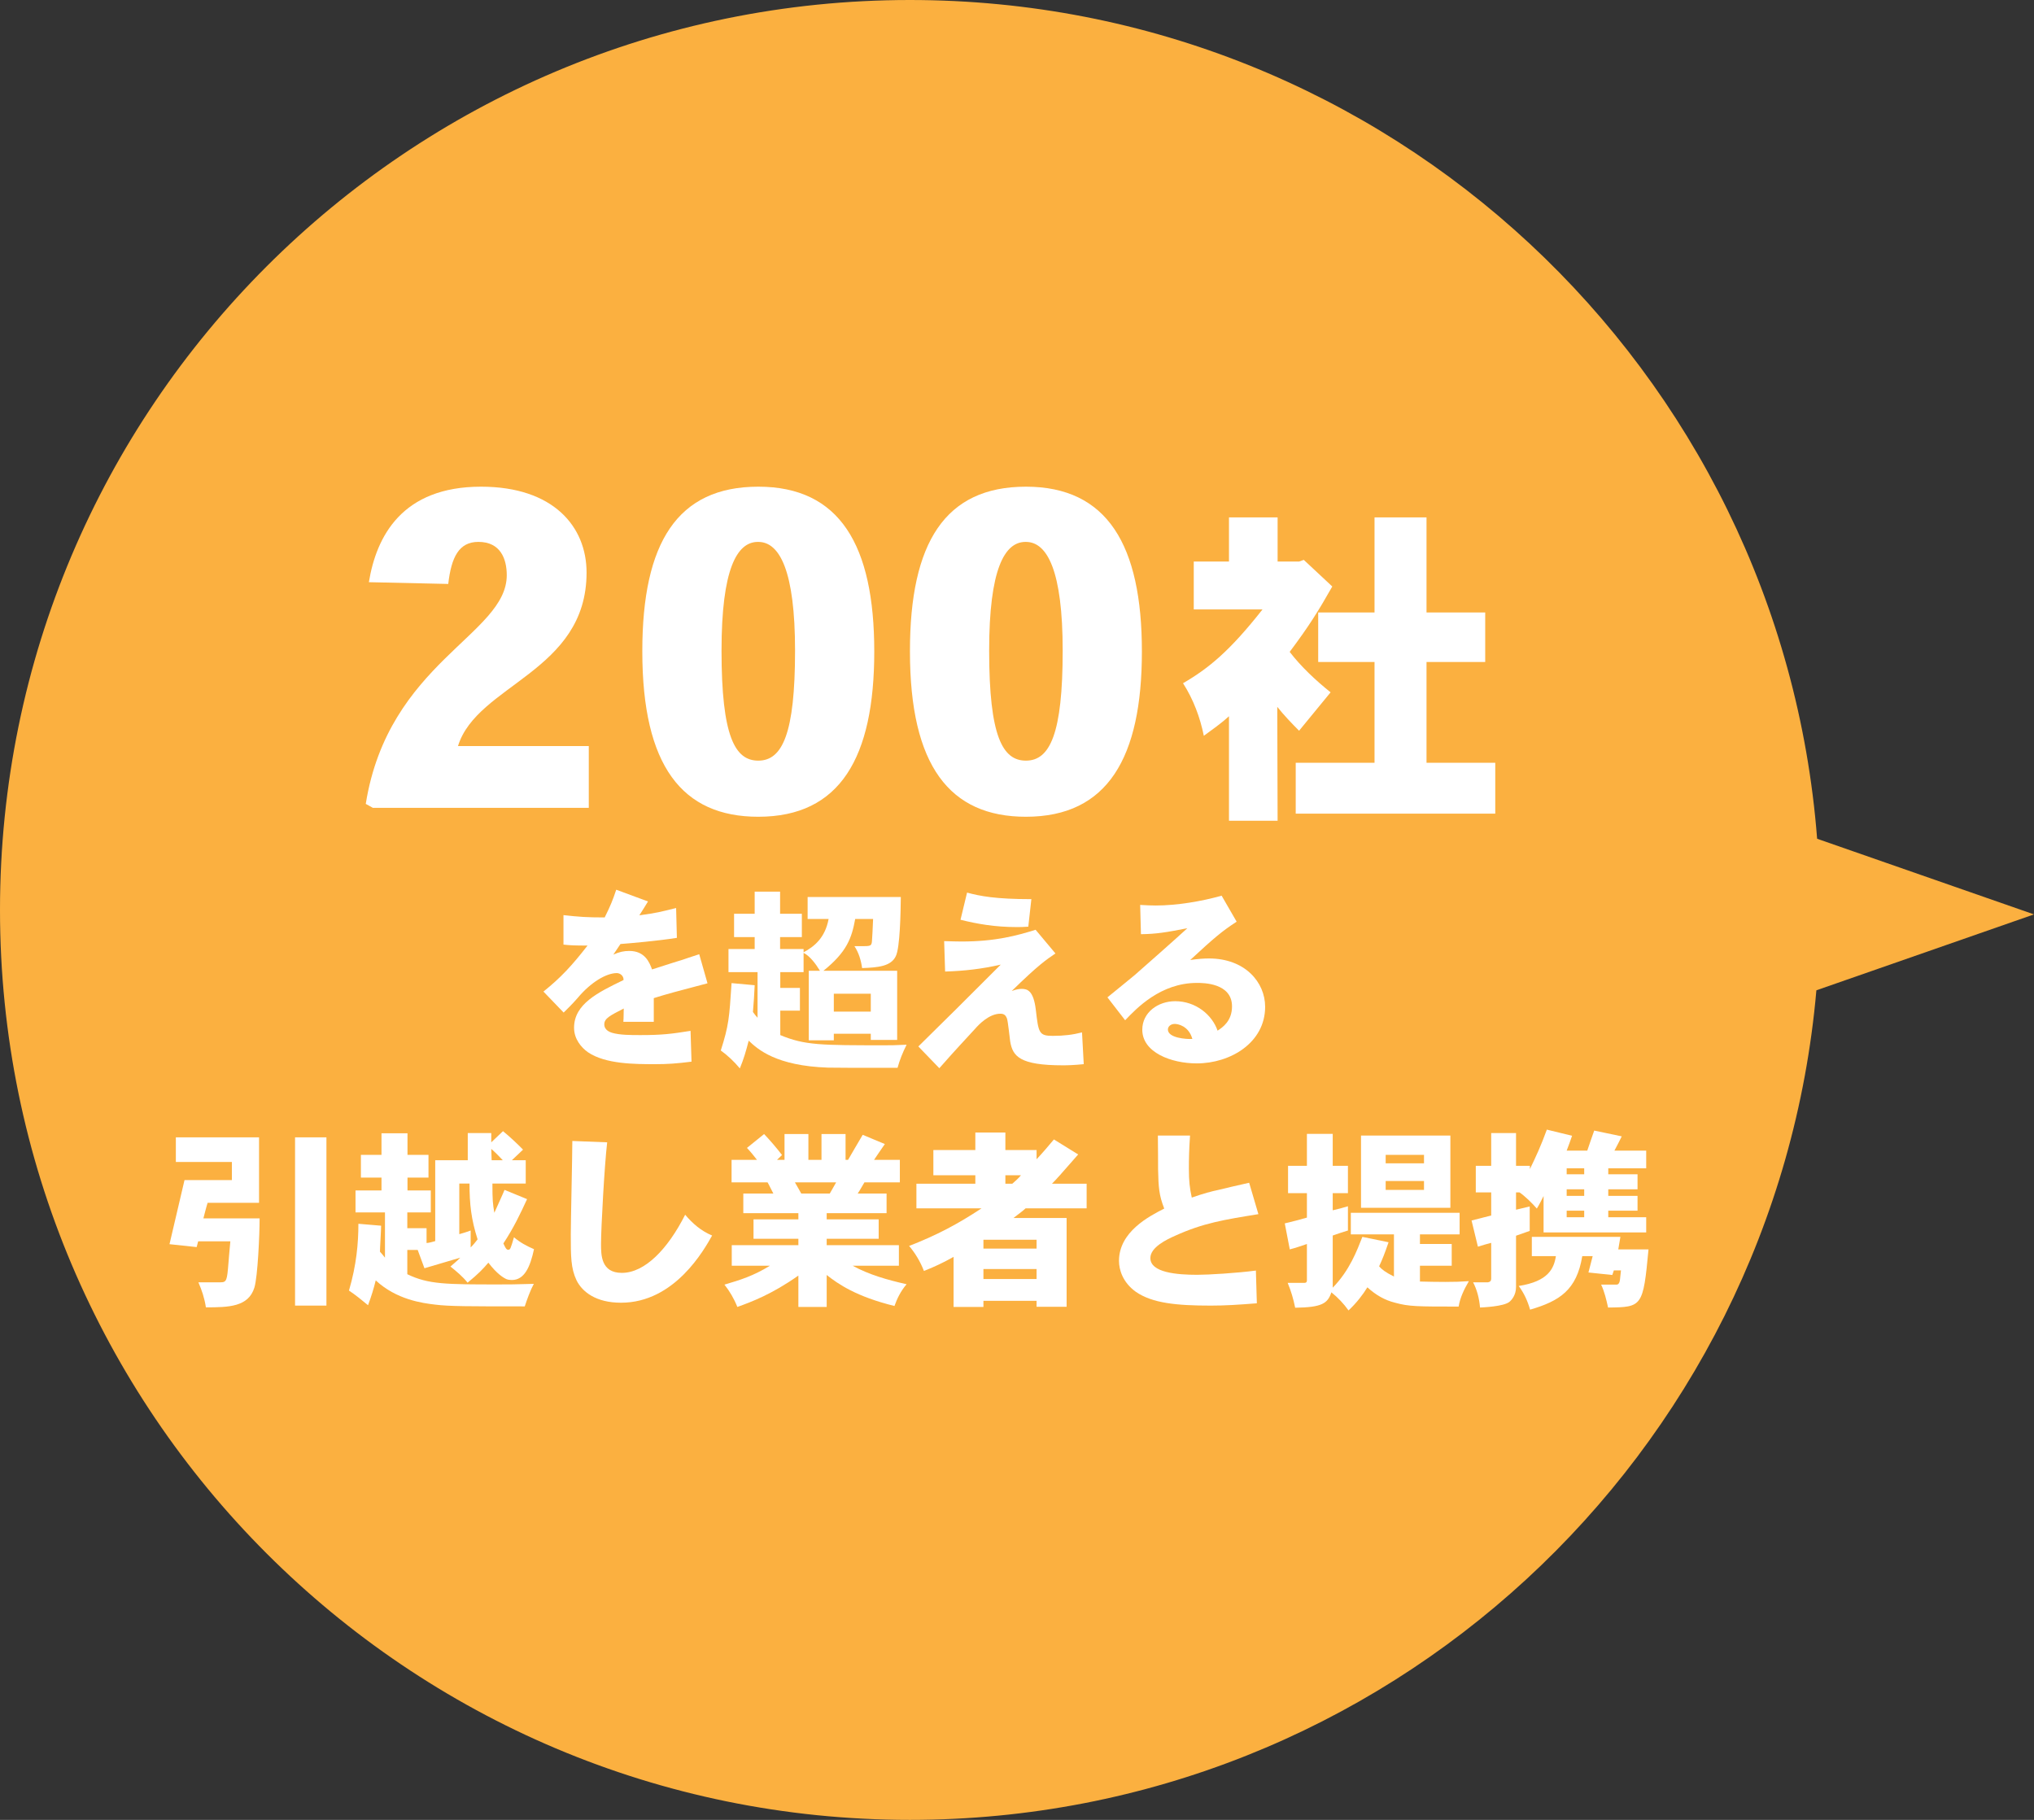 <svg width="228" height="204" viewBox="0 0 228 204" fill="none" xmlns="http://www.w3.org/2000/svg">
<rect x="0" y="0" width="228" height="204" fill="#333333" stroke="none"/>
<path d="M102 0C155.648 0 199.62 41.417 203.69 94.02L228 102.5L203.606 111.009C199.046 163.122 155.297 204 102 204C45.667 204 0 158.333 0 102C0 45.667 45.667 0 102 0Z" fill="#FBB040"/>
<path d="M175.616 133.316V134.05H177.58V133.316H175.616ZM173.393 126.625L176.22 127.316C176.047 127.856 175.832 128.395 175.616 128.978H177.925C178.163 128.287 178.443 127.445 178.702 126.733L181.789 127.381C181.53 127.899 181.249 128.46 180.969 128.978H184.53V130.964H180.278V131.633H183.559V133.316H180.278V134.05H183.559V135.712H180.278V136.446H184.53V138.151H173.026V134.072C172.767 134.59 172.551 135.022 172.27 135.475C171.817 134.935 170.932 134.072 170.328 133.662H169.939V135.604L171.472 135.237V137.979L169.939 138.518V144.26C169.939 145.209 169.421 145.749 169.184 145.943C168.515 146.461 166.227 146.548 165.903 146.569C165.816 145.533 165.557 144.562 165.126 143.742H166.788C167.047 143.698 167.155 143.569 167.155 143.331V139.317C166.68 139.446 166.183 139.576 165.665 139.748L164.953 136.813C165.665 136.64 166.399 136.446 167.155 136.252V133.662H165.428V130.683H167.155V127.014H169.939V130.683H171.493V131.05C172.184 129.625 172.723 128.46 173.393 126.625ZM175.616 130.964V131.633H177.58V130.964H175.616ZM175.616 135.712V136.446H177.58V135.712H175.616ZM171.709 138.648H181.638L181.4 140.051H184.789C184.185 146.504 184.077 146.526 180.256 146.569C180.062 145.684 179.846 144.778 179.479 144.001H181.163C181.422 144.001 181.465 143.871 181.53 143.72C181.573 143.612 181.595 143.483 181.703 142.403H180.904L180.731 142.921L178.055 142.641L178.53 140.806H177.364C176.738 144.605 174.839 145.835 171.515 146.807C171.234 145.835 170.846 144.972 170.241 144.152C173.565 143.634 174.191 142.188 174.407 140.806H171.709V138.648Z" fill="white"/>
<path d="M159.622 129.453H155.326V130.402H159.622V129.453ZM155.326 132.388V133.381H159.622V132.388H155.326ZM152.563 127.294H162.579V135.388H152.563V127.294ZM146.498 127.1H149.391V130.683H151.096V133.748H149.391V135.669C149.973 135.54 150.535 135.388 151.096 135.216V137.935C150.556 138.108 149.973 138.281 149.391 138.497V144.346C151.29 142.403 152.11 140.18 152.715 138.648L155.65 139.252C155.197 140.569 154.981 141.108 154.592 141.95C154.895 142.295 155.262 142.598 156.254 143.094V138.367H151.42V135.95H163.615V138.367H159.168V139.446H162.73V141.885H159.168V143.655C159.902 143.677 161.132 143.698 161.996 143.698C163.205 143.698 163.615 143.677 164.651 143.612C164.089 144.583 163.658 145.49 163.507 146.461C158.888 146.461 157.938 146.461 156.384 146.03C155.24 145.749 154.247 145.188 153.276 144.303C152.779 145.123 152.024 146.094 151.161 146.893C150.642 146.159 149.973 145.447 149.24 144.864C148.829 146.116 148.182 146.548 145.182 146.591C144.987 145.619 144.707 144.67 144.34 143.806H146.196C146.369 143.806 146.498 143.763 146.498 143.504V139.446C145.872 139.662 145.246 139.878 144.577 140.051L144.016 137.137C144.944 136.921 145.657 136.727 146.498 136.489V133.748H144.383V130.683H146.498V127.1Z" fill="white"/>
<path d="M129.792 127.294H133.397C133.289 128.827 133.267 129.841 133.267 131.007C133.267 132.388 133.354 133.144 133.591 134.244C134.951 133.77 135.771 133.554 136.591 133.381C137.519 133.144 138.426 132.949 140.023 132.582L141.059 136.101C137.196 136.727 134.886 137.094 131.735 138.518C130.763 138.95 128.95 139.813 128.95 141.022C128.95 142.662 131.951 142.9 134.195 142.9C135.469 142.9 138.663 142.705 140.779 142.425L140.886 146.094C138.728 146.267 137.282 146.353 135.728 146.353C131.929 146.353 129.166 146.094 127.31 144.799C125.842 143.742 125.432 142.317 125.432 141.346C125.432 138.065 128.821 136.338 130.504 135.475C129.922 133.985 129.857 133.122 129.814 131.05C129.814 130.273 129.814 129.215 129.792 127.294Z" fill="white"/>
<path d="M109.33 126.949H112.697V128.913H116.194V129.949C116.863 129.237 117.489 128.503 118.137 127.726L120.856 129.41C118.784 131.784 118.547 132.043 117.921 132.69H121.806V135.453H114.964C114.64 135.755 114.1 136.144 113.604 136.532H119.561V146.483H116.194V145.814H110.237V146.504H106.891V140.892C105.812 141.497 104.69 142.036 103.567 142.468C103.157 141.41 102.596 140.482 101.905 139.662C104.992 138.475 107.409 137.18 110.021 135.453H102.725V132.69H109.33V131.741H104.625V128.913H109.33V126.949ZM110.237 138.971V139.964H116.194V138.971H110.237ZM116.194 142.252H110.237V143.375H116.194V142.252ZM112.697 131.741V132.69H113.474C113.798 132.41 114.165 132.086 114.446 131.741H112.697Z" fill="white"/>
<path d="M93.725 132.539H89.106C89.365 132.971 89.581 133.381 89.818 133.791H93.013C93.228 133.403 93.509 132.949 93.725 132.539ZM92.085 127.122H94.783V130.014H95.063C95.171 129.798 96.358 127.812 96.704 127.208L99.186 128.244C99.013 128.481 97.999 129.971 97.977 130.014H100.869V132.539H96.898C96.682 132.885 96.423 133.381 96.142 133.791H99.38V135.993H92.667V136.683H98.495V138.863H92.667V139.576H100.761V141.885H95.581C97.394 142.878 99.423 143.461 101.625 143.957C100.956 144.734 100.546 145.598 100.265 146.396C95.97 145.339 93.962 143.936 92.667 142.921V146.504H89.494V142.986C86.494 145.101 84.206 145.943 82.652 146.504C82.285 145.576 81.789 144.734 81.206 144.001C82.954 143.483 84.4 143.051 86.3 141.885H82.026V139.576H89.494V138.863H84.465V136.683H89.494V135.993H83.321V133.791H86.689C86.451 133.359 86.278 132.949 86.041 132.539H82.005V130.014H84.854C84.508 129.561 84.098 129.064 83.731 128.676L85.652 127.122C86.343 127.856 87.055 128.676 87.66 129.474L87.099 130.014H87.94V127.122H90.617V130.014H92.085V127.122Z" fill="white"/>
<path d="M64.155 127.899L68.061 128.05C67.759 130.575 67.371 137.698 67.371 139.425C67.371 140.677 67.371 142.684 69.702 142.684C72.27 142.684 74.839 140.051 76.803 136.165C77.602 137.115 78.573 137.979 79.825 138.497C78.94 140.072 75.637 146.029 69.615 146.029C66.809 146.029 65.277 144.821 64.629 143.526C63.982 142.166 63.982 140.828 63.982 138.367C63.982 136.878 64.155 129.561 64.155 127.899Z" fill="white"/>
<path d="M55.111 130.057H56.362C56.017 129.69 55.542 129.194 55.068 128.784C55.068 129.194 55.111 129.625 55.111 130.057ZM51.484 132.669V138.345C51.895 138.216 52.326 138.108 52.758 137.935V139.835C53.06 139.533 53.341 139.187 53.535 138.928C52.823 136.684 52.629 135 52.629 132.669H51.484ZM55.068 128.05L56.384 126.798C57.226 127.489 58.046 128.266 58.629 128.87L57.377 130.057H58.931V132.669H55.197C55.197 134.547 55.24 134.935 55.413 135.95C55.586 135.54 56.406 133.77 56.557 133.381L59.082 134.417C58.283 136.144 57.593 137.612 56.427 139.382C56.6 139.77 56.751 140.094 56.945 140.094C57.204 140.094 57.226 140.007 57.614 138.691C58.283 139.274 59.061 139.684 59.859 140.029C59.428 142.036 58.78 143.483 57.377 143.483C57.183 143.483 56.989 143.461 56.794 143.396C56.449 143.245 55.715 142.813 54.744 141.54C54.096 142.295 53.643 142.77 52.413 143.785C51.873 143.094 51.161 142.511 50.492 141.972C50.837 141.669 51.247 141.346 51.592 140.979C50.233 141.389 48.722 141.821 47.578 142.166L46.822 140.115H45.657V142.835C48.031 143.979 49.995 143.979 55.952 143.979C57.01 143.979 57.766 143.979 59.838 143.914C59.449 144.627 59.061 145.706 58.823 146.44C52.65 146.44 50.34 146.44 48.808 146.245C47.319 146.073 44.448 145.684 42.117 143.526C41.88 144.475 41.642 145.274 41.254 146.31C40.606 145.77 39.786 145.101 39.117 144.67C39.959 141.799 40.174 139.36 40.174 137.18L42.721 137.396C42.721 137.871 42.592 139.9 42.592 140.31C42.786 140.526 42.959 140.72 43.153 140.979V135.906H39.851V133.446H42.764V132H40.455V129.453H42.764V127.035H45.678V129.453H48.031V132H45.678V133.446H48.29V135.906H45.657V137.676H47.815V139.338C48.074 139.317 48.441 139.23 48.786 139.123V130.057H52.434V127.014H55.068V128.05Z" fill="white"/>
<path d="M19.712 127.489H29.037V134.827H23.274C23.101 135.367 22.95 136.014 22.799 136.576H29.101C29.101 138.453 28.886 143.094 28.519 144.324C27.85 146.504 25.626 146.548 23.079 146.548C22.928 145.533 22.626 144.627 22.238 143.742H24.72C25.41 143.742 25.454 143.504 25.605 141.626C25.648 141.108 25.691 140.504 25.821 139.144H22.216L22.043 139.792L19 139.468C19.281 138.345 20.425 133.316 20.684 132.28H25.993V130.251H19.712V127.489ZM33.073 127.489H36.591V146.353H33.073V127.489Z" fill="white"/>
<path d="M133.656 116.461C133.246 114.972 131.994 114.777 131.692 114.777C131.217 114.777 130.915 115.08 130.915 115.403C130.915 116.353 132.965 116.504 133.656 116.461ZM127.893 104.719L127.807 101.438C128.519 101.481 129.08 101.503 129.555 101.503C131.886 101.503 134.649 101.05 136.937 100.402L138.62 103.316C137.023 104.352 136.095 105.129 133.418 107.611C134.303 107.482 134.973 107.439 135.512 107.439C139.57 107.439 141.815 110.115 141.815 112.856C141.815 116.893 137.908 119.202 134.152 119.202C131.282 119.202 128.044 117.972 128.044 115.425C128.044 113.482 129.814 112.23 131.735 112.23C134.044 112.23 135.879 113.763 136.483 115.533C137.045 115.166 138.102 114.454 138.102 112.813C138.102 110.18 134.865 110.18 134.174 110.18C130.094 110.18 127.396 113.029 126.123 114.367L124.137 111.799C125.583 110.633 126.511 109.856 127.202 109.295C127.85 108.734 132.102 104.978 133.095 104.05C130.677 104.525 129.598 104.698 127.893 104.719Z" fill="white"/>
<path d="M107.668 103.1L108.402 100.057C109.827 100.445 111.597 100.791 115.611 100.791L115.266 103.877C114.748 103.92 114.295 103.92 113.928 103.92C111.575 103.92 109.546 103.575 107.668 103.1ZM105.942 108.906L105.834 105.496C106.632 105.518 107.258 105.539 107.798 105.539C111.597 105.539 114.014 104.87 116.086 104.223L118.309 106.878C117.295 107.568 116.41 108.151 113.41 111.086C113.949 110.892 114.273 110.849 114.532 110.849C115.18 110.849 115.849 111.065 116.108 113.18C116.41 115.77 116.453 116.116 118.007 116.116C119.281 116.116 120.274 115.986 121.288 115.727L121.482 119.288C120.403 119.396 119.691 119.418 119.151 119.418C114.295 119.418 113.518 118.404 113.237 116.742C113.172 116.353 113 114.518 112.87 114.151C112.741 113.828 112.568 113.633 112.136 113.633C110.884 113.633 109.74 114.821 109.309 115.317L107.56 117.216C107.042 117.778 106.222 118.684 105.294 119.742L102.941 117.303C106.848 113.461 107.388 112.921 112.179 108.129C110.021 108.626 108.057 108.842 105.942 108.906Z" fill="white"/>
<path d="M93.466 111.389V113.396H97.61V111.389H93.466ZM84.595 99.949H87.444V102.431H89.883V105.043H87.444V106.381H90.077V106.748C91.329 106.079 92.495 105.086 92.883 103.014H90.53V100.553H100.977C100.956 102.237 100.891 106.23 100.416 107.18C99.876 108.324 98.43 108.453 96.639 108.518C96.509 107.611 96.25 106.77 95.775 106.057H96.898C97.61 106.057 97.696 105.971 97.74 105.518C97.783 104.913 97.826 104.136 97.869 103.014H95.862C95.473 105.151 94.934 106.705 92.3 108.82H100.567V116.569H97.61V115.878H93.466V116.612H90.66V108.82H91.912C91.415 108 90.768 107.158 90.077 106.813V108.971H87.465V110.741H89.667V113.288H87.465V116.029C90.207 117.173 91.998 117.173 99.272 117.173C99.92 117.173 100.157 117.173 101.625 117.108C101.171 118.015 100.848 118.835 100.61 119.699C95.473 119.699 94.092 119.699 92.818 119.677C87.012 119.483 84.94 117.626 83.926 116.655C83.602 117.907 83.364 118.706 82.933 119.763C82.307 119.008 81.53 118.274 80.796 117.756C81.702 114.907 81.746 114.13 82.005 110.202L84.595 110.439C84.552 111.453 84.487 112.446 84.4 113.439C84.573 113.698 84.746 113.892 84.918 114.087V108.971H81.659V106.381H84.595V105.043H82.285V102.431H84.595V99.949Z" fill="white"/>
<path d="M63.162 105.885V102.582C64.91 102.777 65.795 102.841 67.781 102.841C68.428 101.546 68.687 100.899 69.076 99.733L72.637 101.05C72.335 101.546 72.033 102.043 71.666 102.604C73.673 102.323 73.975 102.237 75.789 101.784L75.875 105.129C73.695 105.475 70.673 105.734 69.551 105.82C69.313 106.187 69.033 106.575 68.752 107.007C69.421 106.705 69.918 106.597 70.544 106.597C72.314 106.597 72.81 107.914 73.091 108.669C74.321 108.281 74.839 108.108 75.314 107.957C75.702 107.827 76.026 107.741 76.436 107.611C76.825 107.482 77.299 107.309 78.379 106.964L79.307 110.223C75.616 111.194 74.882 111.389 73.285 111.885V114.54H69.874C69.918 114.065 69.896 113.59 69.918 113.051C68.407 113.828 67.738 114.151 67.738 114.821C67.738 115.511 68.428 115.706 68.601 115.77C69.464 116.029 70.716 116.029 71.796 116.029C74.191 116.029 75.249 115.9 77.407 115.554L77.515 119.008C75.81 119.224 74.796 119.289 73.457 119.289C71.169 119.289 67.867 119.289 65.903 117.95C65.169 117.432 64.349 116.483 64.349 115.209C64.349 112.533 67.047 111.238 69.896 109.856C69.918 109.36 69.486 109.079 69.141 109.079C67.975 109.079 66.227 110.094 64.737 111.885C64.5 112.144 64.263 112.446 63.183 113.504L60.917 111.151C62.881 109.576 64.112 108.237 65.86 105.993C64.478 105.993 63.852 105.971 63.162 105.885Z" fill="white"/>
<path d="M137.762 58H143.213V62.949H145.619L146.145 62.76L149.341 65.744C147.799 68.464 146.747 70.164 144.566 73.073C145.844 74.736 147.499 76.284 149.153 77.607C147.987 79.042 146.822 80.44 145.619 81.913C144.792 81.082 143.852 80.1 143.175 79.231L143.213 92H137.762V80.289C136.897 81.082 135.92 81.762 134.942 82.48C134.529 80.44 133.777 78.4 132.611 76.587C135.468 74.924 137.837 72.998 141.521 68.313H133.814V62.949H137.762V58ZM147.762 68.653H154.077V58H159.905V68.653H166.484V74.207H159.905V85.502H167.611V91.207H145.243V85.502H154.077V74.207H147.762V68.653Z" fill="white"/>
<path d="M102 73.03V72.98C102 60.845 105.925 54.555 115 54.555C124.125 54.555 128 61.093 128 73.03C128 84.917 124.174 91.555 115 91.555C106.464 91.555 102 85.859 102 73.03ZM115 60.746H114.951C112.596 60.746 110.879 63.817 110.879 72.931C110.879 82.589 112.4 85.264 115 85.264C117.698 85.264 119.121 82.243 119.121 72.931C119.121 64.015 117.404 60.746 115 60.746Z" fill="white"/>
<path d="M72 73.03V72.98C72 60.845 75.924 54.555 85 54.555C94.124 54.555 98 61.093 98 73.03C98 84.917 94.174 91.555 85 91.555C76.464 91.555 72 85.859 72 73.03ZM85 60.746H84.951C82.596 60.746 80.879 63.817 80.879 72.931C80.879 82.589 82.4 85.264 85 85.264C87.698 85.264 89.121 82.243 89.121 72.931C89.121 64.015 87.404 60.746 85 60.746Z" fill="white"/>
<path d="M66 83.63V90.555H41.795L41 90.113C43.535 74.249 56.805 71.155 56.805 64.475C56.805 62.658 56.109 60.743 53.624 60.743C51.437 60.743 50.592 62.462 50.245 65.458L41.348 65.261C42.193 60.104 45.075 54.555 53.922 54.555C62.024 54.555 65.751 59.024 65.751 64.181C65.751 75.329 53.475 76.705 51.338 83.63H66Z" fill="white"/>
</svg>
